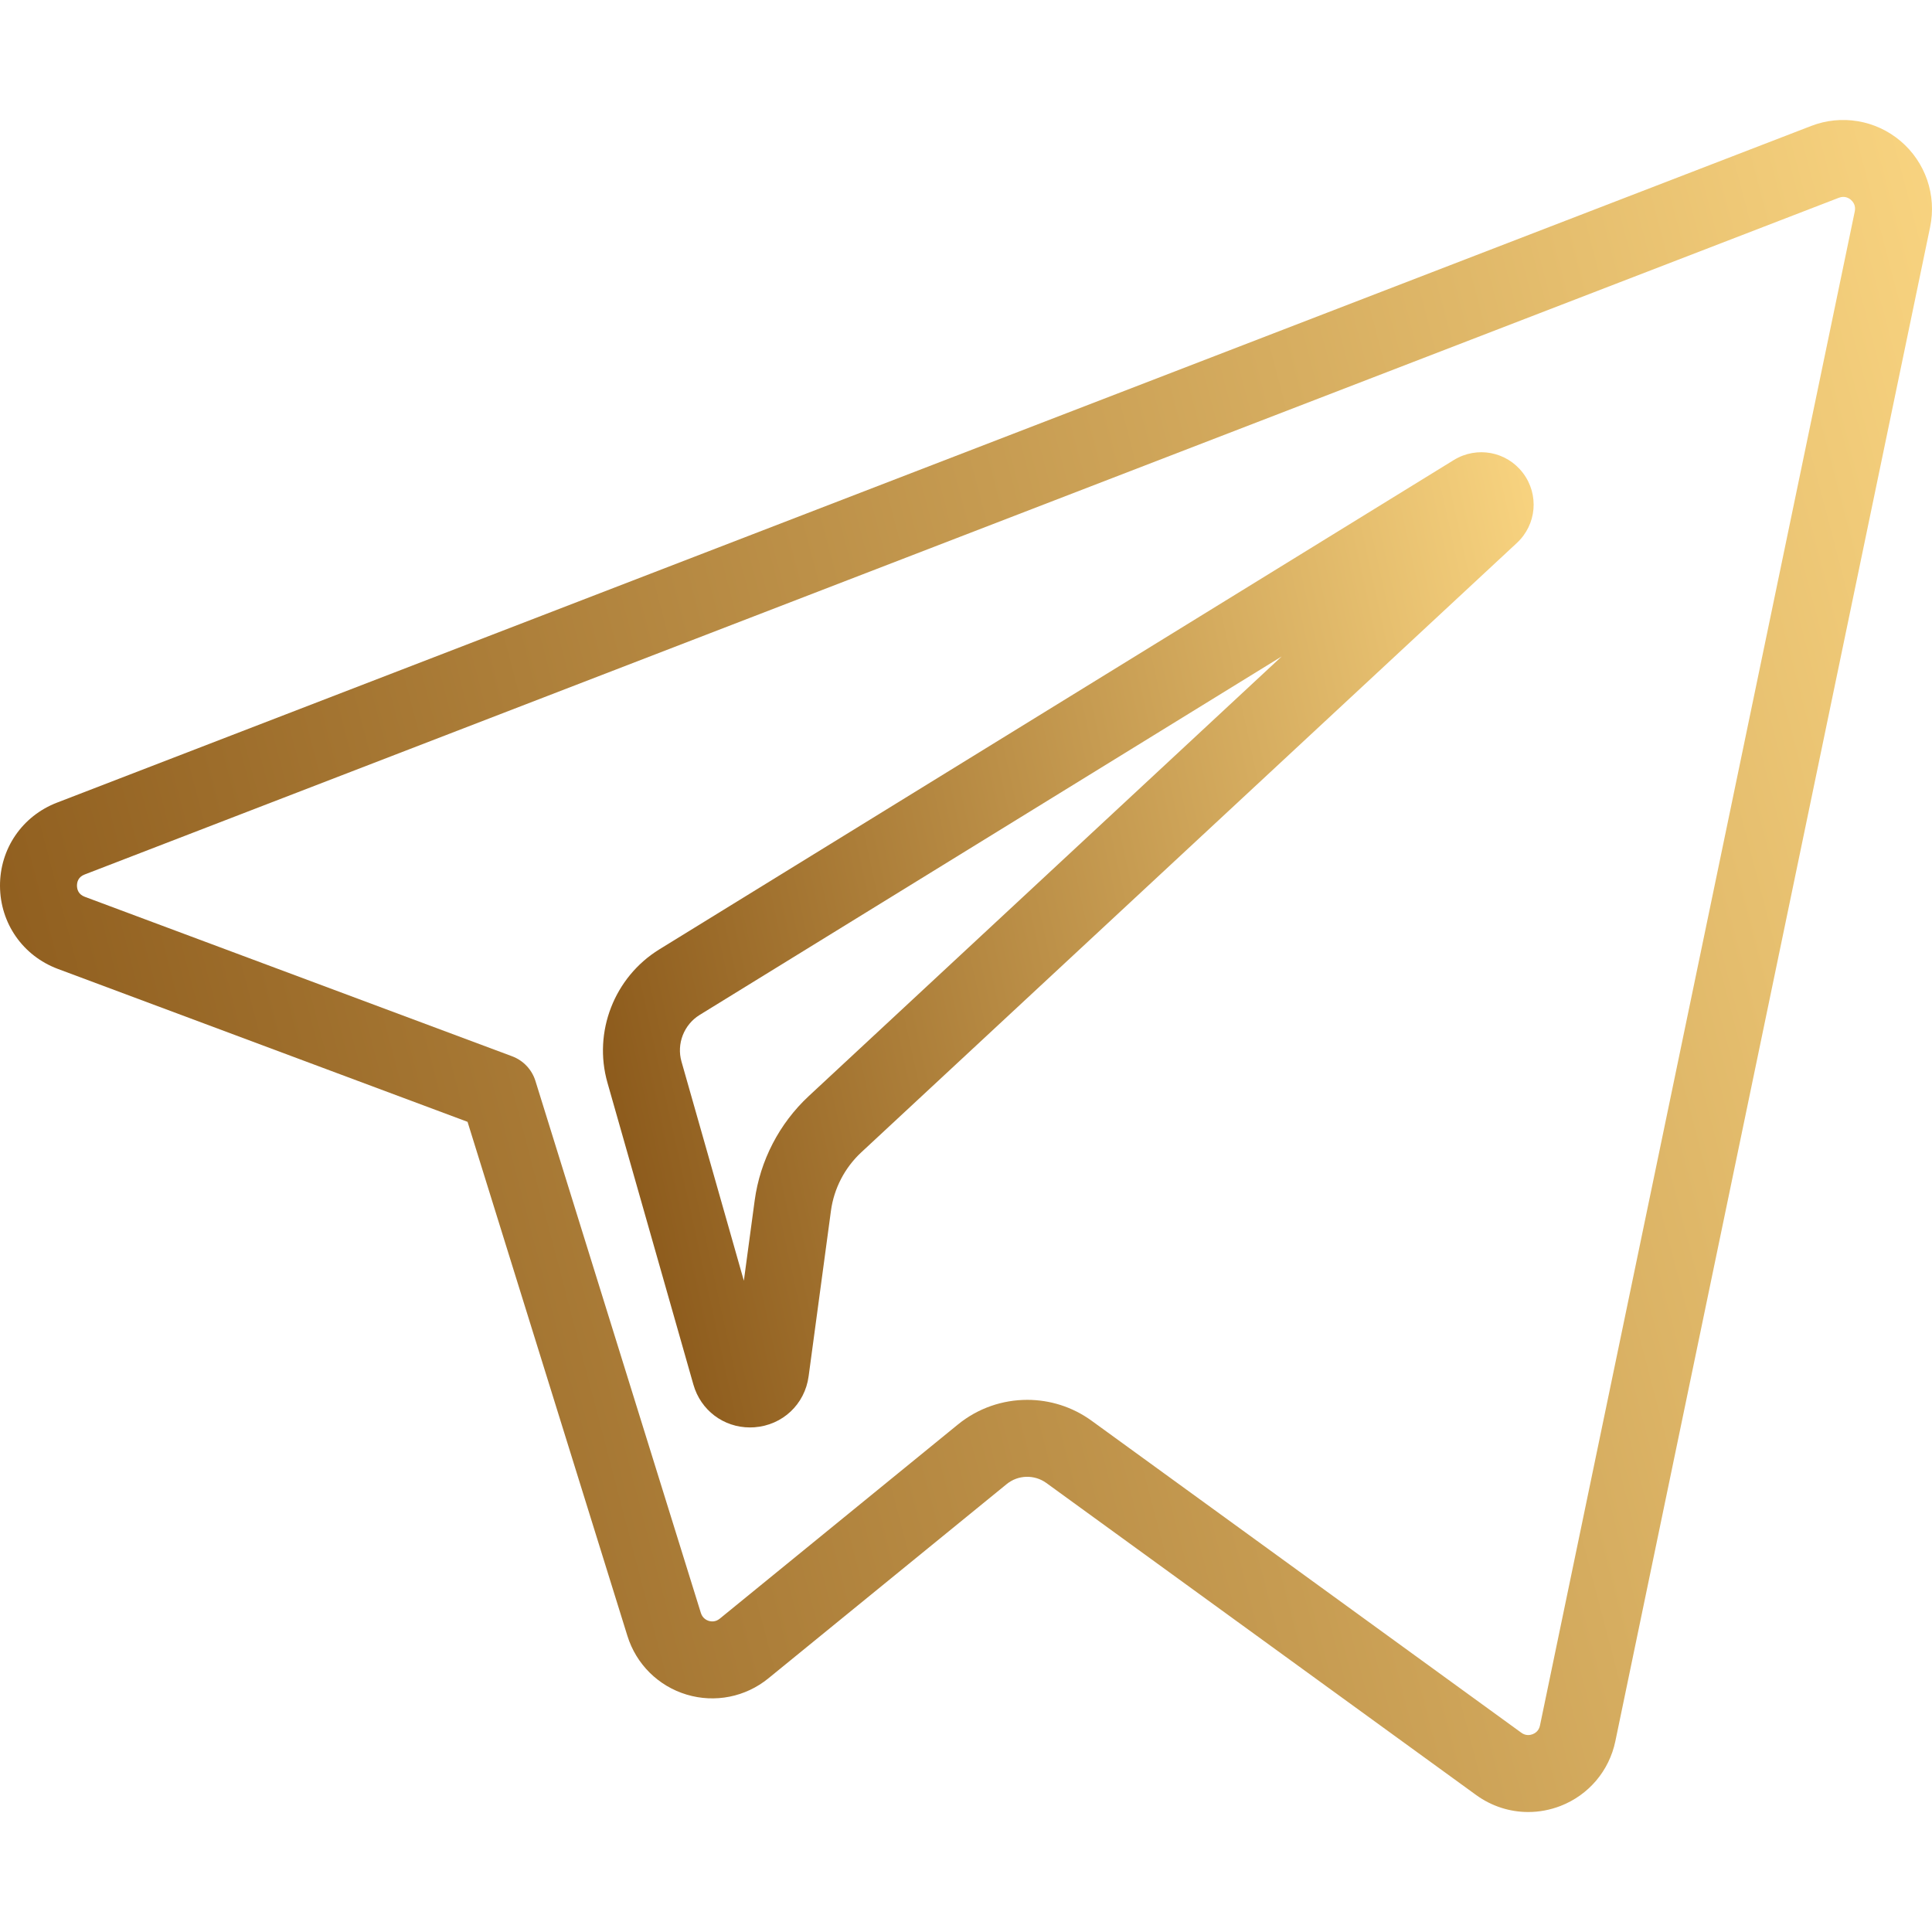 <?xml version="1.0" encoding="UTF-8"?> <svg xmlns="http://www.w3.org/2000/svg" width="50" height="50" viewBox="0 0 50 50" fill="none"> <g clip-path="url(#clip0_673_6)"> <path d="M37.624 11.906L17.061 24.571C15.897 25.29 15.346 26.708 15.721 28.021L17.945 35.833C18.134 36.499 18.727 36.942 19.409 36.942C19.447 36.942 19.486 36.941 19.524 36.938C20.253 36.885 20.83 36.342 20.927 35.618L21.505 31.334C21.583 30.758 21.861 30.222 22.287 29.825L39.256 14.052C39.769 13.576 39.836 12.797 39.414 12.241C38.991 11.683 38.222 11.539 37.624 11.906ZM20.93 28.367C20.167 29.077 19.671 30.036 19.531 31.068L19.251 33.145L17.637 27.474C17.506 27.015 17.699 26.518 18.106 26.267L33.17 16.989L20.93 28.367Z" fill="url(#paint0_linear_673_6)"></path> <path d="M49.187 3.651C48.544 3.106 47.657 2.956 46.872 3.26L1.473 20.773C0.574 21.12 -0.005 21.967 2.71305e-05 22.93C0.005 23.894 0.591 24.736 1.496 25.075L12.1 29.033L16.237 42.336C16.464 43.068 17.037 43.636 17.77 43.856C18.503 44.077 19.294 43.919 19.886 43.435L26.052 38.409C26.348 38.167 26.77 38.156 27.08 38.38L38.201 46.454C38.601 46.745 39.073 46.895 39.551 46.895C39.831 46.895 40.112 46.843 40.383 46.739C41.114 46.456 41.645 45.83 41.805 45.063L49.952 5.873C50.123 5.047 49.83 4.196 49.187 3.651ZM48.002 5.468L39.854 44.658C39.825 44.8 39.723 44.858 39.665 44.881C39.606 44.904 39.49 44.929 39.372 44.843L28.25 36.768C27.753 36.407 27.169 36.228 26.585 36.228C25.948 36.228 25.313 36.441 24.793 36.864L18.626 41.892C18.516 41.982 18.402 41.966 18.344 41.949C18.286 41.931 18.182 41.881 18.139 41.745L13.857 27.975C13.766 27.681 13.543 27.445 13.255 27.337L2.194 23.209C2.028 23.147 1.993 23.018 1.992 22.92C1.992 22.824 2.026 22.695 2.19 22.632L47.59 5.118C47.59 5.118 47.59 5.118 47.59 5.118C47.738 5.061 47.847 5.126 47.899 5.17C47.951 5.215 48.034 5.312 48.002 5.468Z" fill="url(#paint1_linear_673_6)"></path> </g> <defs> <linearGradient id="paint0_linear_673_6" x1="39.395" y1="2.925" x2="9.108" y2="9.559" gradientUnits="userSpaceOnUse"> <stop stop-color="#FFDB86"></stop> <stop offset="1" stop-color="#835013"></stop> </linearGradient> <linearGradient id="paint1_linear_673_6" x1="49.386" y1="-12.126" x2="-12.268" y2="4.03" gradientUnits="userSpaceOnUse"> <stop stop-color="#FFDB86"></stop> <stop offset="1" stop-color="#835013"></stop> </linearGradient> <clipPath id="clip0_673_6"> <rect width="50" height="50" fill="white"></rect> </clipPath> </defs> </svg> 